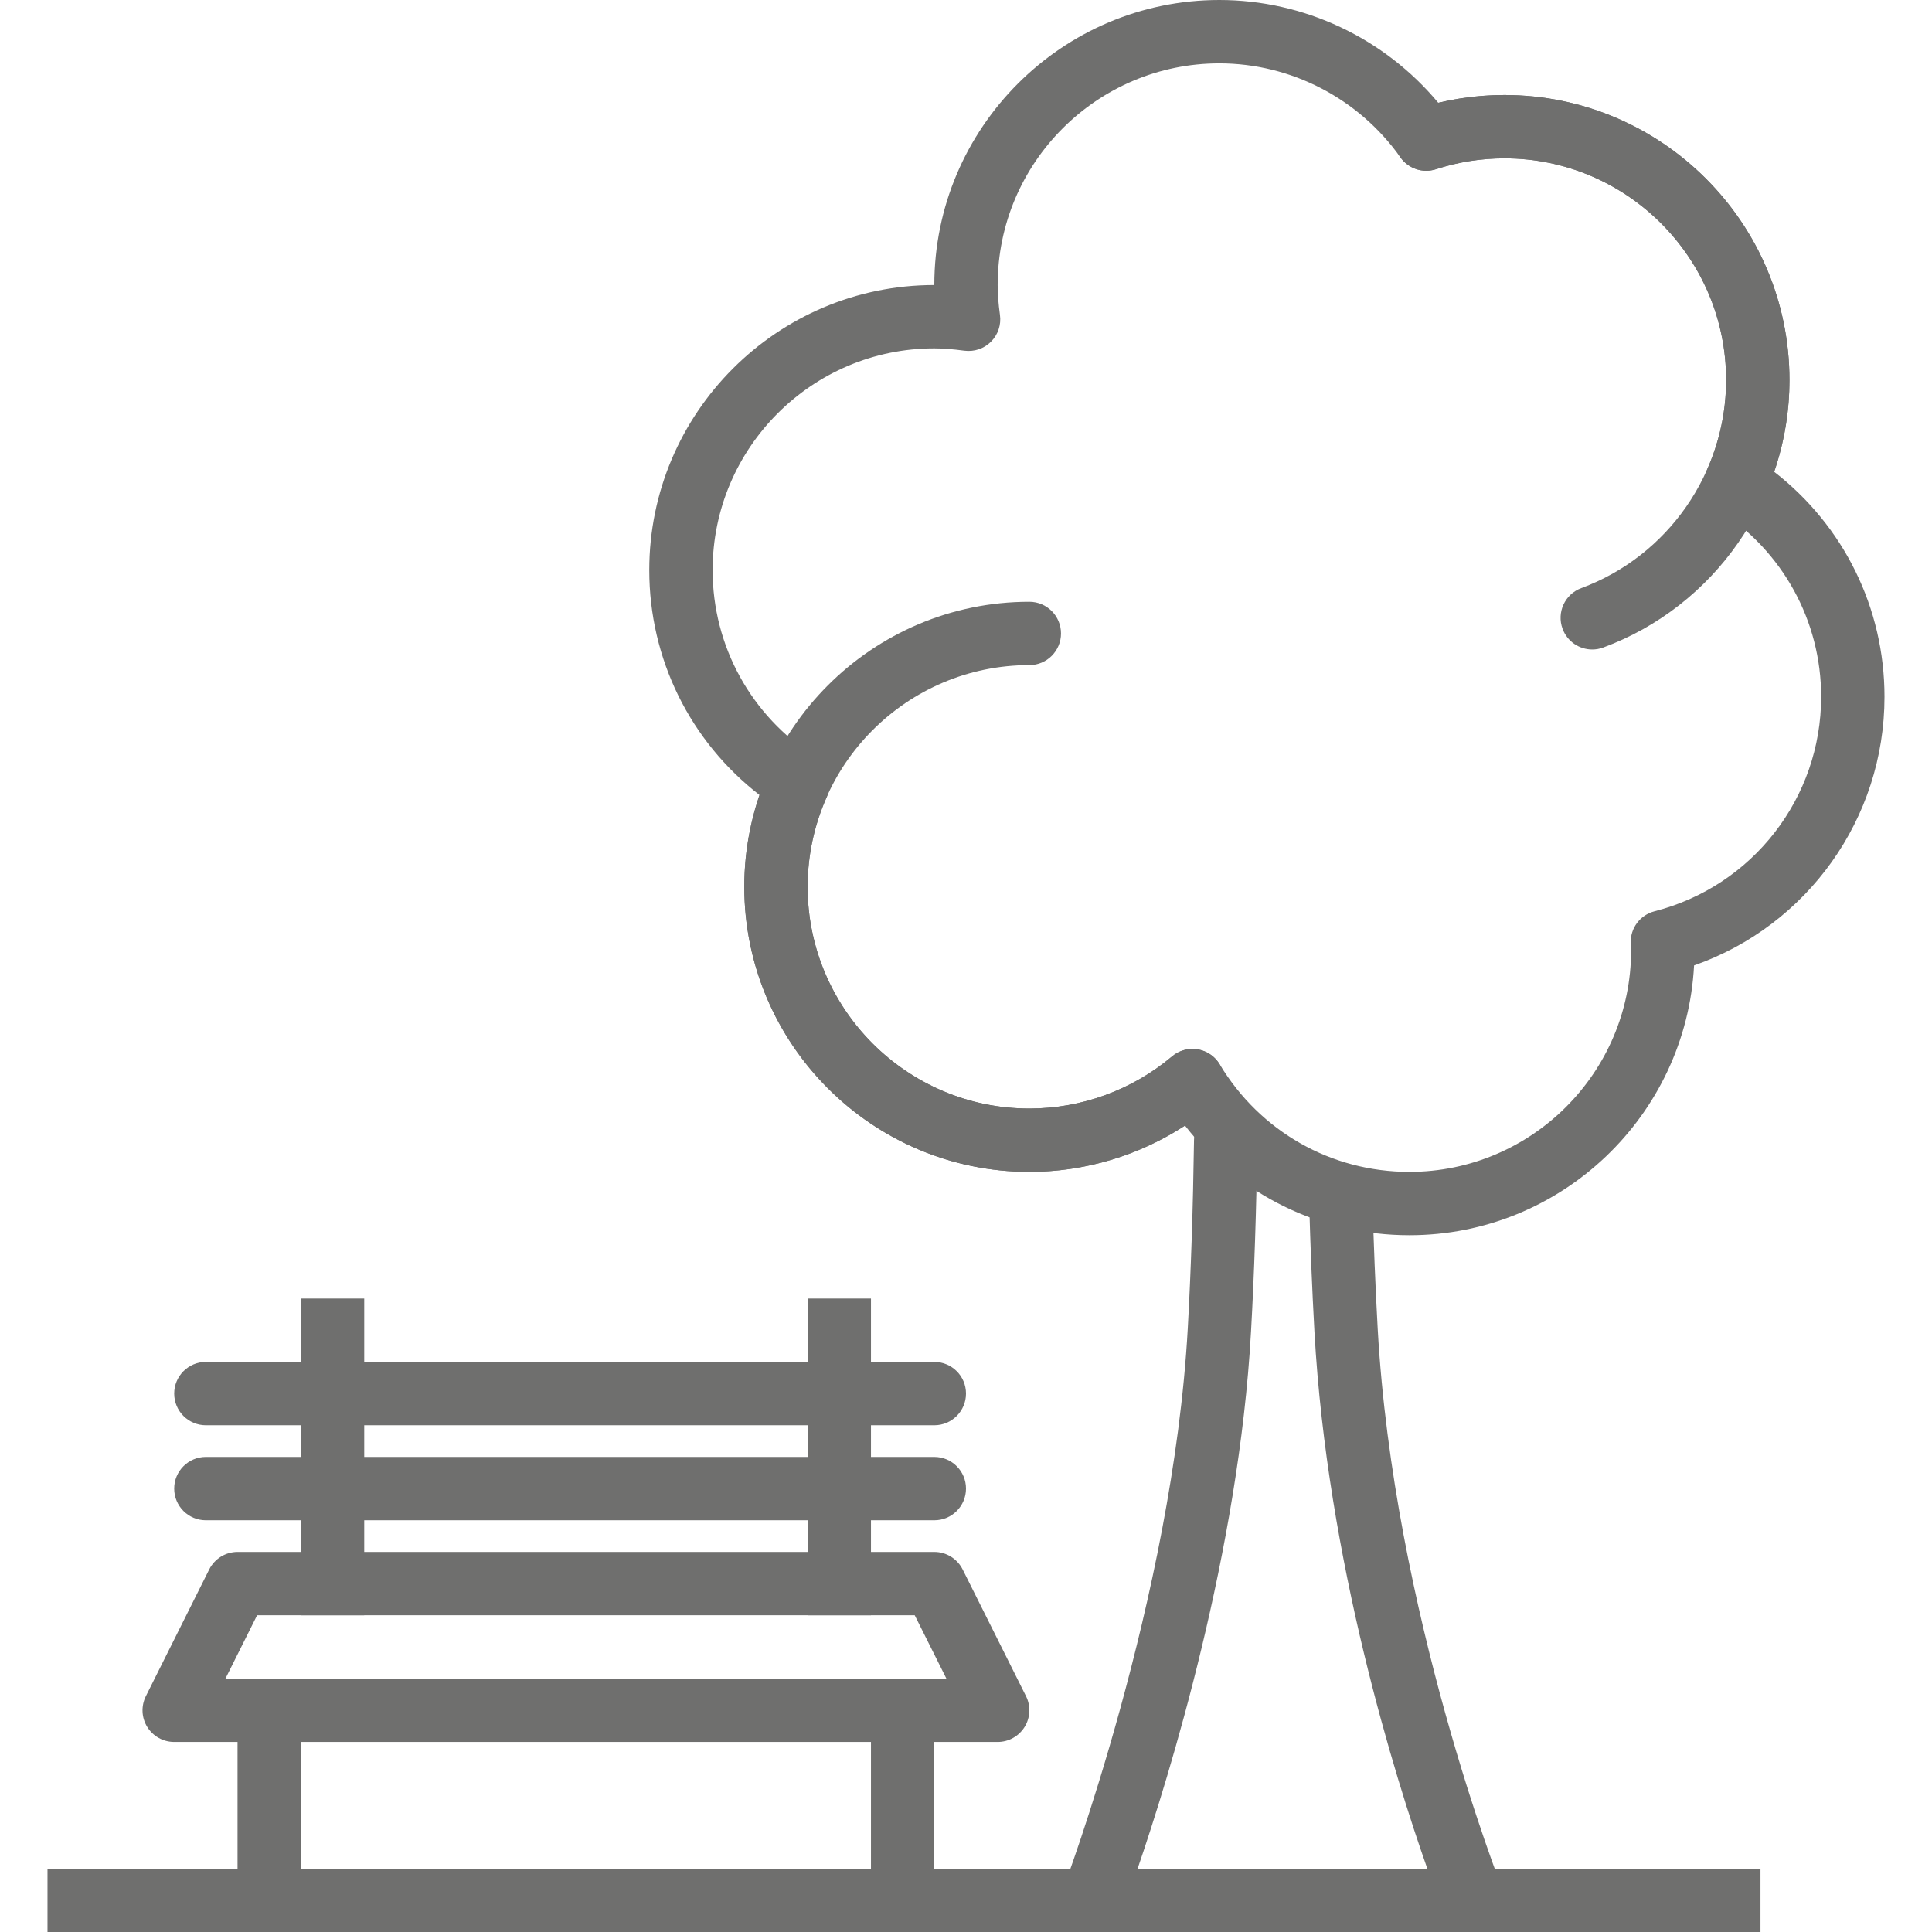 <?xml version="1.0" encoding="UTF-8"?> <svg xmlns="http://www.w3.org/2000/svg" width="80" height="80" viewBox="0 0 80 80" fill="none"> <path d="M72.898 77.377H1.967V80H72.898V77.377Z" fill="#6F6F6E"></path> <path d="M42.484 70.233L39.861 64.987C39.638 64.543 39.185 64.262 38.688 64.262H9.836C9.339 64.262 8.886 64.543 8.663 64.987L6.04 70.234C5.837 70.64 5.858 71.123 6.097 71.51C6.337 71.896 6.758 72.131 7.213 72.131H41.311C41.766 72.131 42.187 71.896 42.427 71.509C42.666 71.122 42.688 70.639 42.484 70.233ZM9.335 69.508L10.646 66.885H37.877L39.189 69.508H9.335Z" fill="#6F6F6E"></path> <path d="M12.459 70.82H9.836V77.377H12.459V70.82Z" fill="#6F6F6E"></path> <path d="M15.082 53.77H12.459V66.885H15.082V53.77Z" fill="#6F6F6E"></path> <path d="M36.065 53.77H33.442V66.885H36.065V53.77Z" fill="#6F6F6E"></path> <path d="M38.688 70.82H36.065V77.377H38.688V70.82Z" fill="#6F6F6E"></path> <path d="M73.466 19.537C73.886 18.311 74.098 17.037 74.098 15.738C74.098 9.23 68.804 3.934 62.295 3.934C61.374 3.934 60.457 4.043 59.558 4.258C57.323 1.576 54 0 50.492 0C43.983 0 38.688 5.295 38.688 11.803C32.18 11.803 26.885 17.098 26.885 23.607C26.885 27.282 28.573 30.691 31.453 32.922C31.032 34.148 30.82 35.422 30.82 36.721C30.82 43.23 36.114 48.525 42.623 48.525C44.917 48.525 47.158 47.851 49.066 46.606C51.294 49.473 54.675 51.148 58.361 51.148C64.657 51.148 69.817 46.192 70.148 39.977C74.837 38.332 78.033 33.895 78.033 28.853C78.033 25.177 76.345 21.768 73.466 19.537ZM68.511 37.734C67.914 37.887 67.504 38.434 67.526 39.049L67.541 39.344C67.541 44.407 63.422 48.525 58.36 48.525C55.12 48.525 52.182 46.858 50.501 44.066C50.303 43.738 49.97 43.513 49.591 43.45C49.521 43.438 49.449 43.432 49.378 43.432C49.07 43.432 48.77 43.54 48.532 43.741C46.879 45.135 44.78 45.902 42.623 45.902C37.561 45.902 33.442 41.784 33.442 36.721C33.442 35.43 33.712 34.172 34.246 32.98C34.511 32.387 34.302 31.689 33.755 31.34C31.096 29.638 29.508 26.747 29.508 23.607C29.508 18.544 33.627 14.426 38.688 14.426C39.055 14.426 39.45 14.457 39.932 14.522C40.343 14.574 40.749 14.438 41.036 14.148C41.326 13.858 41.463 13.448 41.406 13.043C41.342 12.571 41.311 12.177 41.311 11.803C41.311 6.741 45.43 2.623 50.492 2.623C53.461 2.623 56.265 4.079 57.989 6.517C58.321 6.986 58.918 7.186 59.465 7.008C60.387 6.709 61.338 6.557 62.295 6.557C67.357 6.557 71.475 10.675 71.475 15.738C71.475 17.029 71.205 18.288 70.672 19.479C70.407 20.072 70.616 20.77 71.162 21.119C73.822 22.821 75.41 25.712 75.41 28.852C75.41 33.042 72.573 36.694 68.511 37.734Z" fill="#6F6F6E"></path> <path d="M38.688 60.328H8.524C7.8 60.328 7.213 60.915 7.213 61.639C7.213 62.364 7.8 62.951 8.524 62.951H38.688C39.413 62.951 40 62.364 40 61.639C40 60.915 39.413 60.328 38.688 60.328Z" fill="#6F6F6E"></path> <path d="M38.688 56.394H8.524C7.8 56.394 7.213 56.981 7.213 57.705C7.213 58.429 7.8 59.017 8.524 59.017H38.688C39.413 59.017 40 58.429 40 57.705C40 56.981 39.413 56.394 38.688 56.394Z" fill="#6F6F6E"></path> <path d="M50.383 43.902C49.918 43.35 49.091 43.276 48.535 43.745C46.884 45.136 44.785 45.902 42.623 45.902C37.561 45.902 33.442 41.784 33.442 36.721C33.442 31.659 37.561 27.541 42.623 27.541C43.347 27.541 43.934 26.954 43.934 26.23C43.934 25.505 43.347 24.918 42.623 24.918C36.114 24.918 30.819 30.213 30.819 36.721C30.819 43.229 36.114 48.525 42.623 48.525C45.402 48.525 48.101 47.54 50.225 45.75C50.779 45.283 50.849 44.456 50.383 43.902Z" fill="#6F6F6E"></path> <path d="M62.295 3.934C61.052 3.934 59.827 4.127 58.654 4.507C57.964 4.73 57.587 5.47 57.81 6.159C58.033 6.848 58.774 7.229 59.461 7.003C60.373 6.707 61.328 6.557 62.295 6.557C67.356 6.557 71.475 10.675 71.475 15.738C71.475 19.564 69.065 23.026 65.478 24.352C64.799 24.602 64.45 25.357 64.703 26.037C64.897 26.567 65.4 26.894 65.932 26.894C66.083 26.894 66.237 26.868 66.387 26.812C70.998 25.107 74.098 20.657 74.098 15.738C74.098 9.229 68.803 3.934 62.295 3.934Z" fill="#6F6F6E"></path> <path d="M62.203 78.203C62.157 78.091 57.701 66.757 57.047 55.009C56.95 53.249 56.88 51.5 56.834 49.799C56.814 49.088 56.231 48.525 55.524 48.525C55.511 48.525 55.498 48.525 55.487 48.525C54.763 48.545 54.193 49.148 54.212 49.872C54.26 51.596 54.33 53.368 54.429 55.155C54.957 64.653 57.789 73.646 59.102 77.377H47.106C48.411 73.561 51.298 64.243 51.801 55.155C51.937 52.738 52.025 50.073 52.065 47.232C52.075 46.508 51.495 45.912 50.771 45.902C50.037 45.879 49.452 46.471 49.442 47.195C49.402 50 49.315 52.63 49.183 55.01C48.564 66.157 44.065 78.103 44.02 78.222C43.867 78.626 43.922 79.078 44.166 79.433C44.411 79.788 44.814 80 45.246 80H60.983C61.418 80 61.825 79.785 62.068 79.424C62.313 79.064 62.363 78.607 62.203 78.203Z" fill="#6F6F6E"></path> </svg> 